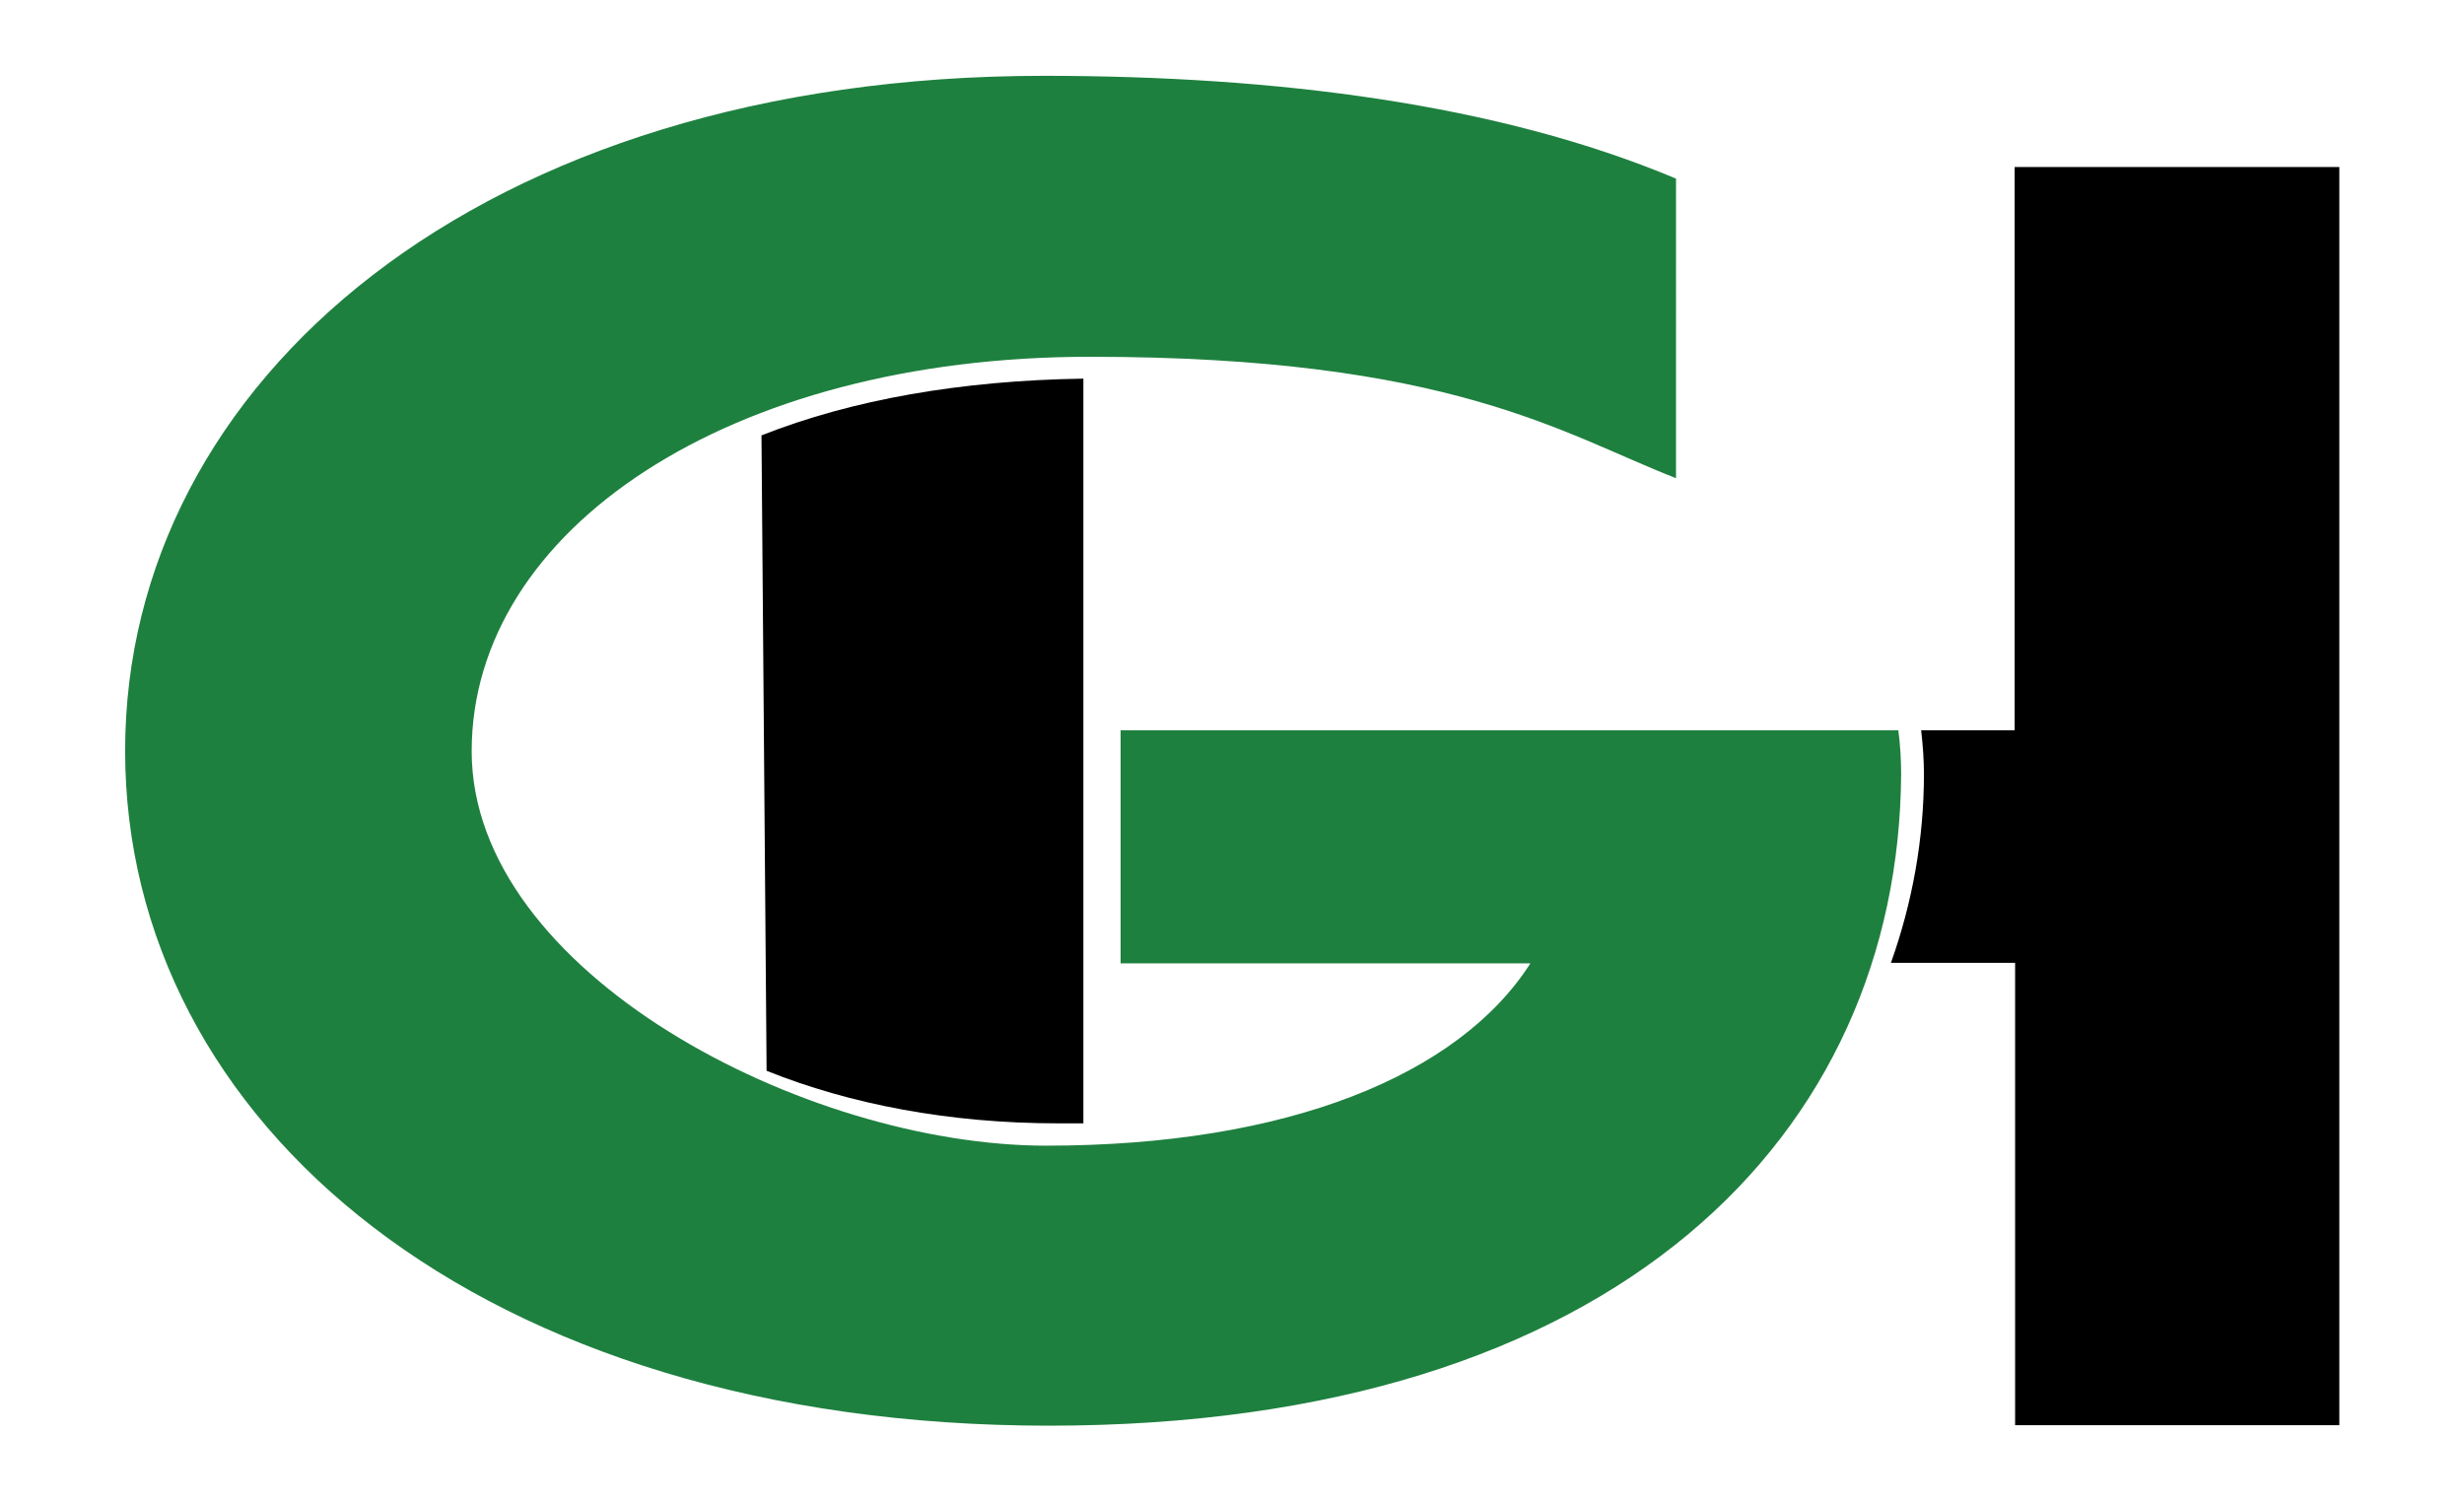 <?xml version="1.0" encoding="UTF-8"?>
<svg id="Font" xmlns="http://www.w3.org/2000/svg" version="1.1" viewBox="0 0 529.7 322.8">
  <!-- Generator: Adobe Illustrator 29.5.1, SVG Export Plug-In . SVG Version: 2.1.0 Build 141)  -->
  <defs>
    <style>
      .st0 {
        fill: #1e803f;
      }
    </style>
  </defs>
  <path d="M232.9,241.4V81.4c-26.3.4-49.7,4.5-69.2,12.2l1.1,136.6c17.9,7.2,39.3,11.3,62.6,11.3s3.7,0,5.5,0Z"/>
  <path d="M433.1,35.9v121.1h-20.1c.4,3.5.6,6.6.6,9.4,0,14-2.5,27.7-7.1,40.6h26.7v99.4h69.7V35.9h-69.7Z"/>
  <path class="st0" d="M26.9,161.4c0,79.8,76.2,145.1,198.6,145.1s182.7-62.8,183.2-140.1c0-3.1-.2-6.3-.6-9.4h-167.2v50.1h88.1c-15.4,24.1-52.3,39.2-104.1,39.2s-123.5-37.2-123.5-84.8,55.3-84.8,132.9-84.8,101.6,16.6,126,26.1V38.4c-38.3-16.1-86.1-22.1-135.9-22.1C103.1,16.3,26.9,82.1,26.9,161.4Z"/>
</svg>